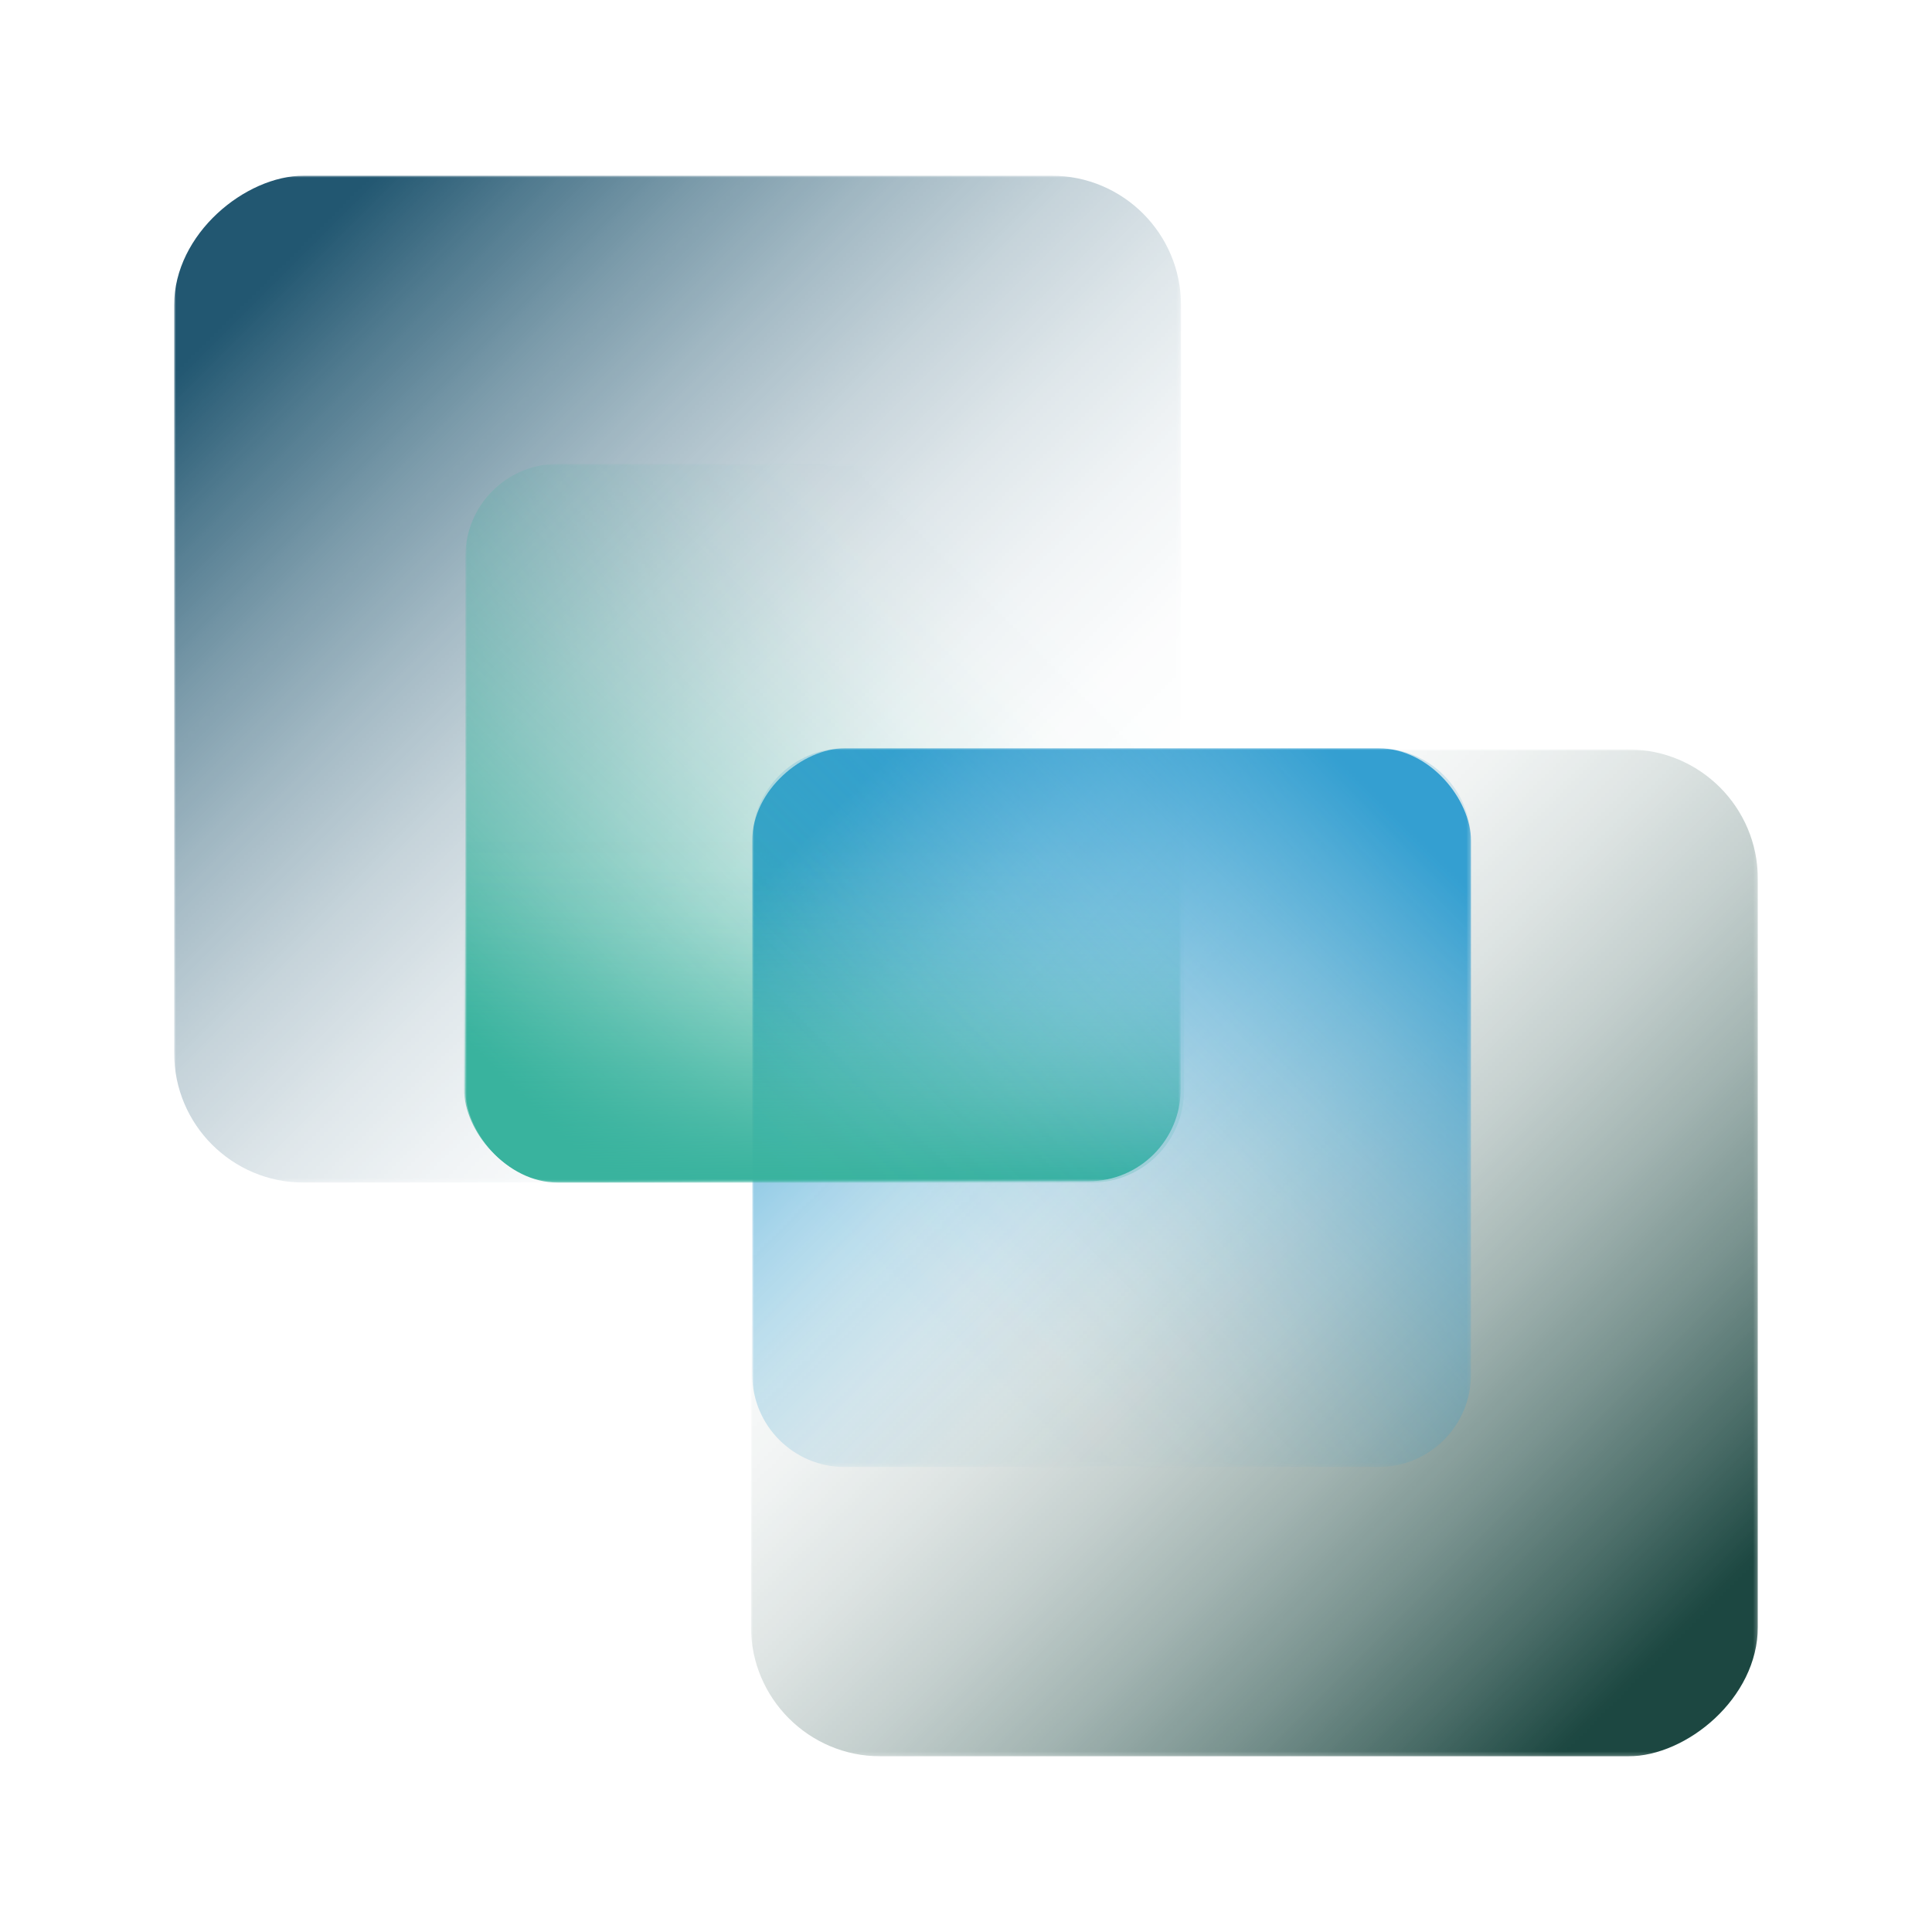 <?xml version="1.0" encoding="UTF-8"?><svg id="Content" xmlns="http://www.w3.org/2000/svg" width="510" height="510" xmlns:xlink="http://www.w3.org/1999/xlink" viewBox="0 0 510 510"><defs><clipPath id="clippath"><rect x="-59.918" y="-591.7" width="522.918" height="295.441" style="fill:none;"/></clipPath><radialGradient id="radial-gradient" cx="10288.686" cy="17140.785" fx="10288.686" fy="17140.785" r="2618.665" gradientTransform="translate(-946.757 1736.355) scale(.112 -.111)" gradientUnits="userSpaceOnUse"><stop offset=".2" stop-color="#fff" stop-opacity="0"/><stop offset=".381" stop-color="#fff" stop-opacity=".01"/><stop offset=".49" stop-color="#fff" stop-opacity=".043"/><stop offset=".58" stop-color="#fff" stop-opacity=".099"/><stop offset=".659" stop-color="#fff" stop-opacity=".179"/><stop offset=".732" stop-color="#fff" stop-opacity=".282"/><stop offset=".8" stop-color="#fff" stop-opacity=".409"/><stop offset=".864" stop-color="#fff" stop-opacity=".56"/><stop offset=".924" stop-color="#fff" stop-opacity=".735"/><stop offset=".981" stop-color="#fff" stop-opacity=".928"/><stop offset="1" stop-color="#fff"/></radialGradient><mask id="mask" x="-90.935" y="-463.161" width="584.382" height="582.991" maskUnits="userSpaceOnUse"><ellipse cx="201.256" cy="-171.665" rx="292.191" ry="291.496" style="fill:url(#radial-gradient);"/></mask><mask id="mask-1" x="-90.935" y="-463.161" width="584.382" height="582.991" maskUnits="userSpaceOnUse"><ellipse cx="201.256" cy="-171.665" rx="292.191" ry="291.496" style="fill:url(#radial-gradient);"/></mask><linearGradient id="linear-gradient" x1="8218.749" y1="2673.502" x2="8484.538" y2="2407.712" gradientTransform="translate(-8172.776 -2361.333)" gradientUnits="userSpaceOnUse"><stop offset=".1" stop-color="#fff"/><stop offset=".177" stop-color="#fff" stop-opacity=".797"/><stop offset=".267" stop-color="#fff" stop-opacity=".588"/><stop offset=".359" stop-color="#fff" stop-opacity=".408"/><stop offset=".449" stop-color="#fff" stop-opacity=".261"/><stop offset=".539" stop-color="#fff" stop-opacity=".147"/><stop offset=".628" stop-color="#fff" stop-opacity=".065"/><stop offset=".716" stop-color="#fff" stop-opacity=".016"/><stop offset=".8" stop-color="#fff" stop-opacity="0"/></linearGradient><mask id="mask-2" x="45.972" y="46.38" width="265.789" height="265.789" maskUnits="userSpaceOnUse"><rect x="45.972" y="46.38" width="265.789" height="265.789" transform="translate(358.141 .407) rotate(90)" style="fill:url(#linear-gradient);"/></mask><linearGradient id="linear-gradient-2" x1="8404.809" y1="2716.229" x2="8594.53" y2="2526.507" gradientTransform="translate(-8206.228 -2328.977)" xlink:href="#linear-gradient"/><mask id="mask-3" x="198.58" y="197.53" width="189.722" height="189.722" maskUnits="userSpaceOnUse"><rect x="198.58" y="197.53" width="189.722" height="189.722" transform="translate(585.832 -1.05) rotate(90)" style="fill:url(#linear-gradient-2);"/></mask><linearGradient id="linear-gradient-3" x1="2081.909" y1="-4329.078" x2="2347.699" y2="-4594.868" gradientTransform="translate(-1883.671 4792.699)" xlink:href="#linear-gradient"/><mask id="mask-4" x="198.238" y="197.831" width="265.789" height="265.789" maskUnits="userSpaceOnUse"><rect x="198.238" y="197.831" width="265.789" height="265.789" transform="translate(.407 661.859) rotate(-90)" style="fill:url(#linear-gradient-3);"/></mask><linearGradient id="linear-gradient-4" x1="1725.014" y1="2286.853" x2="1914.736" y2="2097.131" gradientTransform="translate(-1602.16 -1974.684)" xlink:href="#linear-gradient"/><mask id="mask-5" x="122.855" y="122.447" width="189.722" height="189.722" maskUnits="userSpaceOnUse"><rect x="122.855" y="122.447" width="189.722" height="189.722" style="fill:url(#linear-gradient-4);"/></mask><linearGradient id="linear-gradient-5" x1="217.089" y1="311.818" x2="217.089" y2="122.638" gradientUnits="userSpaceOnUse"><stop offset="0" stop-color="#fff"/><stop offset=".055" stop-color="#fff" stop-opacity=".797"/><stop offset=".119" stop-color="#fff" stop-opacity=".588"/><stop offset=".185" stop-color="#fff" stop-opacity=".408"/><stop offset=".25" stop-color="#fff" stop-opacity=".261"/><stop offset=".314" stop-color="#fff" stop-opacity=".147"/><stop offset=".377" stop-color="#fff" stop-opacity=".065"/><stop offset=".44" stop-color="#fff" stop-opacity=".016"/><stop offset=".5" stop-color="#fff" stop-opacity="0"/></linearGradient><mask id="mask-6" x="122.498" y="122.638" width="189.18" height="189.18" maskUnits="userSpaceOnUse"><rect x="122.498" y="122.638" width="189.18" height="189.18" style="fill:url(#linear-gradient-5);"/></mask><linearGradient id="linear-gradient-6" x1="8726.438" y1="-3849.686" x2="8916.159" y2="-4039.407" gradientTransform="translate(-8527.858 4236.937)" xlink:href="#linear-gradient"/><mask id="mask-7" x="198.58" y="197.53" width="189.722" height="189.722" maskUnits="userSpaceOnUse"><rect x="198.58" y="197.53" width="189.722" height="189.722" transform="translate(586.882 584.781) rotate(180)" style="fill:url(#linear-gradient-6);"/></mask></defs><g style="clip-path:url(#clippath);"><g style="mask:url(#mask);"><ellipse cx="201.256" cy="-171.665" rx="288.076" ry="287.39" style="fill:#49e2c9;"/></g><g style="mask:url(#mask-1);"><ellipse cx="201.256" cy="-171.665" rx="288.076" ry="287.39" style="fill:#49e2c9;"/></g></g><g style="mask:url(#mask-2);"><rect x="45.972" y="46.38" width="265.789" height="265.789" rx="34.173" ry="34.173" transform="translate(358.141 .407) rotate(90)" style="fill:#225771;"/></g><g style="mask:url(#mask-3);"><rect x="198.58" y="197.53" width="189.722" height="189.722" rx="24.393" ry="24.393" transform="translate(585.832 -1.05) rotate(90)" style="fill:#349fd1;"/></g><g style="mask:url(#mask-4);"><rect x="198.238" y="197.831" width="265.789" height="265.789" rx="34.173" ry="34.173" transform="translate(.407 661.859) rotate(-90)" style="fill:#1c4741;"/></g><g style="mask:url(#mask-5);"><rect x="122.855" y="122.447" width="189.722" height="189.722" rx="24.393" ry="24.393" style="fill:#39b39e;"/></g><g style="mask:url(#mask-6);"><rect x="122.498" y="122.638" width="189.18" height="189.18" rx="24.323" ry="24.323" style="fill:#39b39e;"/></g><g style="mask:url(#mask-7);"><rect x="198.58" y="197.53" width="189.722" height="189.722" rx="24.393" ry="24.393" transform="translate(586.882 584.781) rotate(180)" style="fill:#349fd1;"/></g></svg>